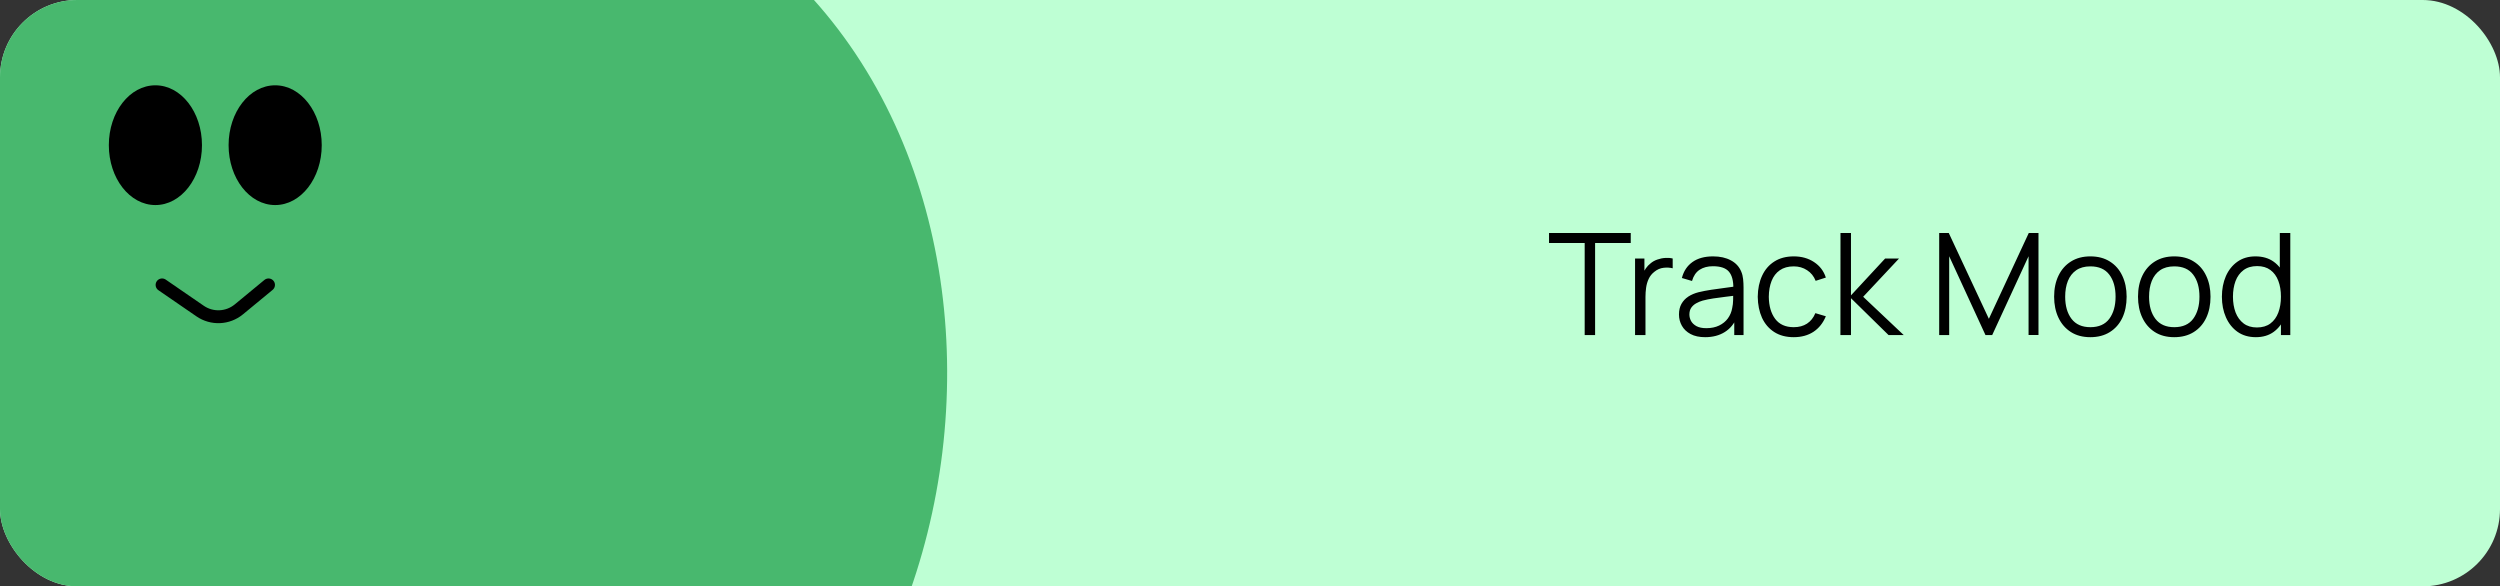 <svg width="388" height="91" viewBox="0 0 388 91" fill="none" xmlns="http://www.w3.org/2000/svg">
<rect x="0" y="0" width="388" height="91" fill="#333333" stroke="none"/>
<g clip-path="url(#clip0_375_661)">
<rect width="388" height="91" rx="12" fill="#BEFFD4"/>
<path d="M245.942 52V37.711H240.409V36.16H253.092V37.711H247.559V52H245.942ZM253.761 52V40.12H255.213V42.98L254.927 42.606C255.059 42.254 255.231 41.931 255.444 41.638C255.656 41.337 255.887 41.092 256.137 40.901C256.445 40.63 256.804 40.424 257.215 40.285C257.625 40.138 258.04 40.054 258.458 40.032C258.876 40.003 259.257 40.032 259.602 40.12V41.638C259.169 41.528 258.696 41.502 258.183 41.561C257.669 41.62 257.196 41.825 256.764 42.177C256.368 42.485 256.071 42.855 255.873 43.288C255.675 43.713 255.543 44.168 255.477 44.652C255.411 45.129 255.378 45.602 255.378 46.071V52H253.761ZM264.636 52.33C263.742 52.33 262.99 52.169 262.381 51.846C261.78 51.523 261.329 51.094 261.028 50.559C260.728 50.024 260.577 49.441 260.577 48.81C260.577 48.165 260.706 47.615 260.962 47.16C261.226 46.698 261.582 46.32 262.029 46.027C262.484 45.734 263.008 45.51 263.602 45.356C264.204 45.209 264.867 45.081 265.593 44.971C266.327 44.854 267.042 44.755 267.738 44.674C268.442 44.586 269.058 44.502 269.586 44.421L269.014 44.773C269.036 43.6 268.809 42.731 268.332 42.166C267.856 41.601 267.027 41.319 265.846 41.319C265.032 41.319 264.343 41.502 263.778 41.869C263.221 42.236 262.829 42.815 262.601 43.607L261.028 43.145C261.3 42.082 261.846 41.257 262.667 40.67C263.489 40.083 264.556 39.79 265.868 39.79C266.954 39.79 267.874 39.995 268.629 40.406C269.392 40.809 269.931 41.396 270.246 42.166C270.393 42.511 270.488 42.896 270.532 43.321C270.576 43.746 270.598 44.179 270.598 44.619V52H269.157V49.019L269.575 49.195C269.172 50.214 268.545 50.992 267.694 51.527C266.844 52.062 265.824 52.33 264.636 52.33ZM264.823 50.933C265.579 50.933 266.239 50.797 266.803 50.526C267.368 50.255 267.823 49.884 268.167 49.415C268.512 48.938 268.736 48.403 268.838 47.809C268.926 47.428 268.974 47.01 268.981 46.555C268.989 46.093 268.992 45.748 268.992 45.521L269.608 45.84C269.058 45.913 268.461 45.987 267.815 46.06C267.177 46.133 266.547 46.218 265.923 46.313C265.307 46.408 264.75 46.522 264.251 46.654C263.914 46.749 263.588 46.885 263.272 47.061C262.957 47.23 262.697 47.457 262.491 47.743C262.293 48.029 262.194 48.385 262.194 48.81C262.194 49.155 262.279 49.488 262.447 49.811C262.623 50.134 262.902 50.401 263.283 50.614C263.672 50.827 264.185 50.933 264.823 50.933ZM278.39 52.33C277.195 52.33 276.183 52.062 275.354 51.527C274.525 50.992 273.895 50.255 273.462 49.316C273.037 48.37 272.817 47.285 272.802 46.06C272.817 44.813 273.044 43.721 273.484 42.782C273.924 41.836 274.558 41.103 275.387 40.582C276.216 40.054 277.22 39.79 278.401 39.79C279.604 39.79 280.649 40.083 281.536 40.67C282.431 41.257 283.043 42.06 283.373 43.079L281.789 43.585C281.51 42.874 281.067 42.324 280.458 41.935C279.857 41.539 279.167 41.341 278.39 41.341C277.517 41.341 276.795 41.543 276.223 41.946C275.651 42.342 275.226 42.896 274.947 43.607C274.668 44.318 274.525 45.136 274.518 46.06C274.533 47.483 274.863 48.627 275.508 49.492C276.153 50.35 277.114 50.779 278.39 50.779C279.197 50.779 279.882 50.596 280.447 50.229C281.019 49.855 281.452 49.312 281.745 48.601L283.373 49.085C282.933 50.141 282.288 50.948 281.437 51.505C280.586 52.055 279.571 52.33 278.39 52.33ZM285.633 52L285.644 36.16H287.272V45.84L292.574 40.12H294.73L289.164 46.06L295.456 52H293.102L287.272 46.28V52H285.633ZM300.962 52V36.16H302.447L308.673 49.481L314.866 36.16H316.373V51.989H314.833V39.768L309.19 52H308.145L302.513 39.768V52H300.962ZM324.421 52.33C323.24 52.33 322.232 52.062 321.396 51.527C320.56 50.992 319.918 50.251 319.471 49.305C319.024 48.359 318.8 47.274 318.8 46.049C318.8 44.802 319.027 43.71 319.482 42.771C319.937 41.832 320.582 41.103 321.418 40.582C322.261 40.054 323.262 39.79 324.421 39.79C325.609 39.79 326.621 40.058 327.457 40.593C328.3 41.121 328.942 41.858 329.382 42.804C329.829 43.743 330.053 44.824 330.053 46.049C330.053 47.296 329.829 48.392 329.382 49.338C328.935 50.277 328.289 51.01 327.446 51.538C326.603 52.066 325.594 52.33 324.421 52.33ZM324.421 50.779C325.741 50.779 326.724 50.343 327.369 49.47C328.014 48.59 328.337 47.45 328.337 46.049C328.337 44.612 328.011 43.468 327.358 42.617C326.713 41.766 325.734 41.341 324.421 41.341C323.534 41.341 322.8 41.543 322.221 41.946C321.649 42.342 321.22 42.896 320.934 43.607C320.655 44.311 320.516 45.125 320.516 46.049C320.516 47.479 320.846 48.627 321.506 49.492C322.166 50.35 323.138 50.779 324.421 50.779ZM337.44 52.33C336.26 52.33 335.251 52.062 334.415 51.527C333.579 50.992 332.938 50.251 332.49 49.305C332.043 48.359 331.819 47.274 331.819 46.049C331.819 44.802 332.047 43.71 332.501 42.771C332.956 41.832 333.601 41.103 334.437 40.582C335.281 40.054 336.282 39.79 337.44 39.79C338.628 39.79 339.64 40.058 340.476 40.593C341.32 41.121 341.961 41.858 342.401 42.804C342.849 43.743 343.072 44.824 343.072 46.049C343.072 47.296 342.849 48.392 342.401 49.338C341.954 50.277 341.309 51.01 340.465 51.538C339.622 52.066 338.614 52.33 337.44 52.33ZM337.44 50.779C338.76 50.779 339.743 50.343 340.388 49.47C341.034 48.59 341.356 47.45 341.356 46.049C341.356 44.612 341.03 43.468 340.377 42.617C339.732 41.766 338.753 41.341 337.44 41.341C336.553 41.341 335.82 41.543 335.24 41.946C334.668 42.342 334.239 42.896 333.953 43.607C333.675 44.311 333.535 45.125 333.535 46.049C333.535 47.479 333.865 48.627 334.525 49.492C335.185 50.35 336.157 50.779 337.44 50.779ZM350.108 52.33C349.001 52.33 348.055 52.055 347.27 51.505C346.485 50.948 345.884 50.196 345.466 49.25C345.048 48.304 344.839 47.237 344.839 46.049C344.839 44.868 345.044 43.805 345.455 42.859C345.873 41.913 346.471 41.165 347.248 40.615C348.025 40.065 348.957 39.79 350.042 39.79C351.157 39.79 352.095 40.061 352.858 40.604C353.621 41.147 354.196 41.891 354.585 42.837C354.981 43.776 355.179 44.846 355.179 46.049C355.179 47.23 354.985 48.297 354.596 49.25C354.207 50.196 353.635 50.948 352.88 51.505C352.125 52.055 351.201 52.33 350.108 52.33ZM350.273 50.823C351.116 50.823 351.813 50.618 352.363 50.207C352.913 49.796 353.324 49.232 353.595 48.513C353.866 47.787 354.002 46.966 354.002 46.049C354.002 45.118 353.866 44.296 353.595 43.585C353.324 42.866 352.913 42.305 352.363 41.902C351.82 41.499 351.135 41.297 350.306 41.297C349.455 41.297 348.751 41.506 348.194 41.924C347.637 42.342 347.222 42.91 346.951 43.629C346.687 44.348 346.555 45.154 346.555 46.049C346.555 46.951 346.691 47.765 346.962 48.491C347.241 49.21 347.655 49.778 348.205 50.196C348.755 50.614 349.444 50.823 350.273 50.823ZM354.002 52V43.057H353.826V36.16H355.454V52H354.002Z" fill="black"/>
<g clip-path="url(#clip1_375_661)">
<path d="M-34.948 48.94C-17.342 -4.245 24.292 -22.098 42.41 -24.609C147.137 -39.128 168.107 63.618 127.953 116.724C93.328 162.518 32.347 171.05 -4.249 159.166C-36.482 148.699 -54.384 107.651 -34.948 48.94Z" fill="#48B86E"/>
</g>
<ellipse cx="24.119" cy="22.532" rx="7.228" ry="9.293" fill="black"/>
<ellipse cx="42.706" cy="22.532" rx="7.228" ry="9.293" fill="black"/>
<path d="M25.152 44.217L31.057 48.277C32.896 49.541 35.35 49.434 37.072 48.014L41.674 44.217" stroke="black" stroke-width="2" stroke-linecap="round"/>
</g>
<defs>
<clipPath id="clip0_375_661">
<rect width="388" height="91" rx="12" fill="white"/>
</clipPath>
<clipPath id="clip1_375_661">
<rect width="190" height="190" fill="white" transform="translate(-43 -26)"/>
</clipPath>
</defs>
</svg>

